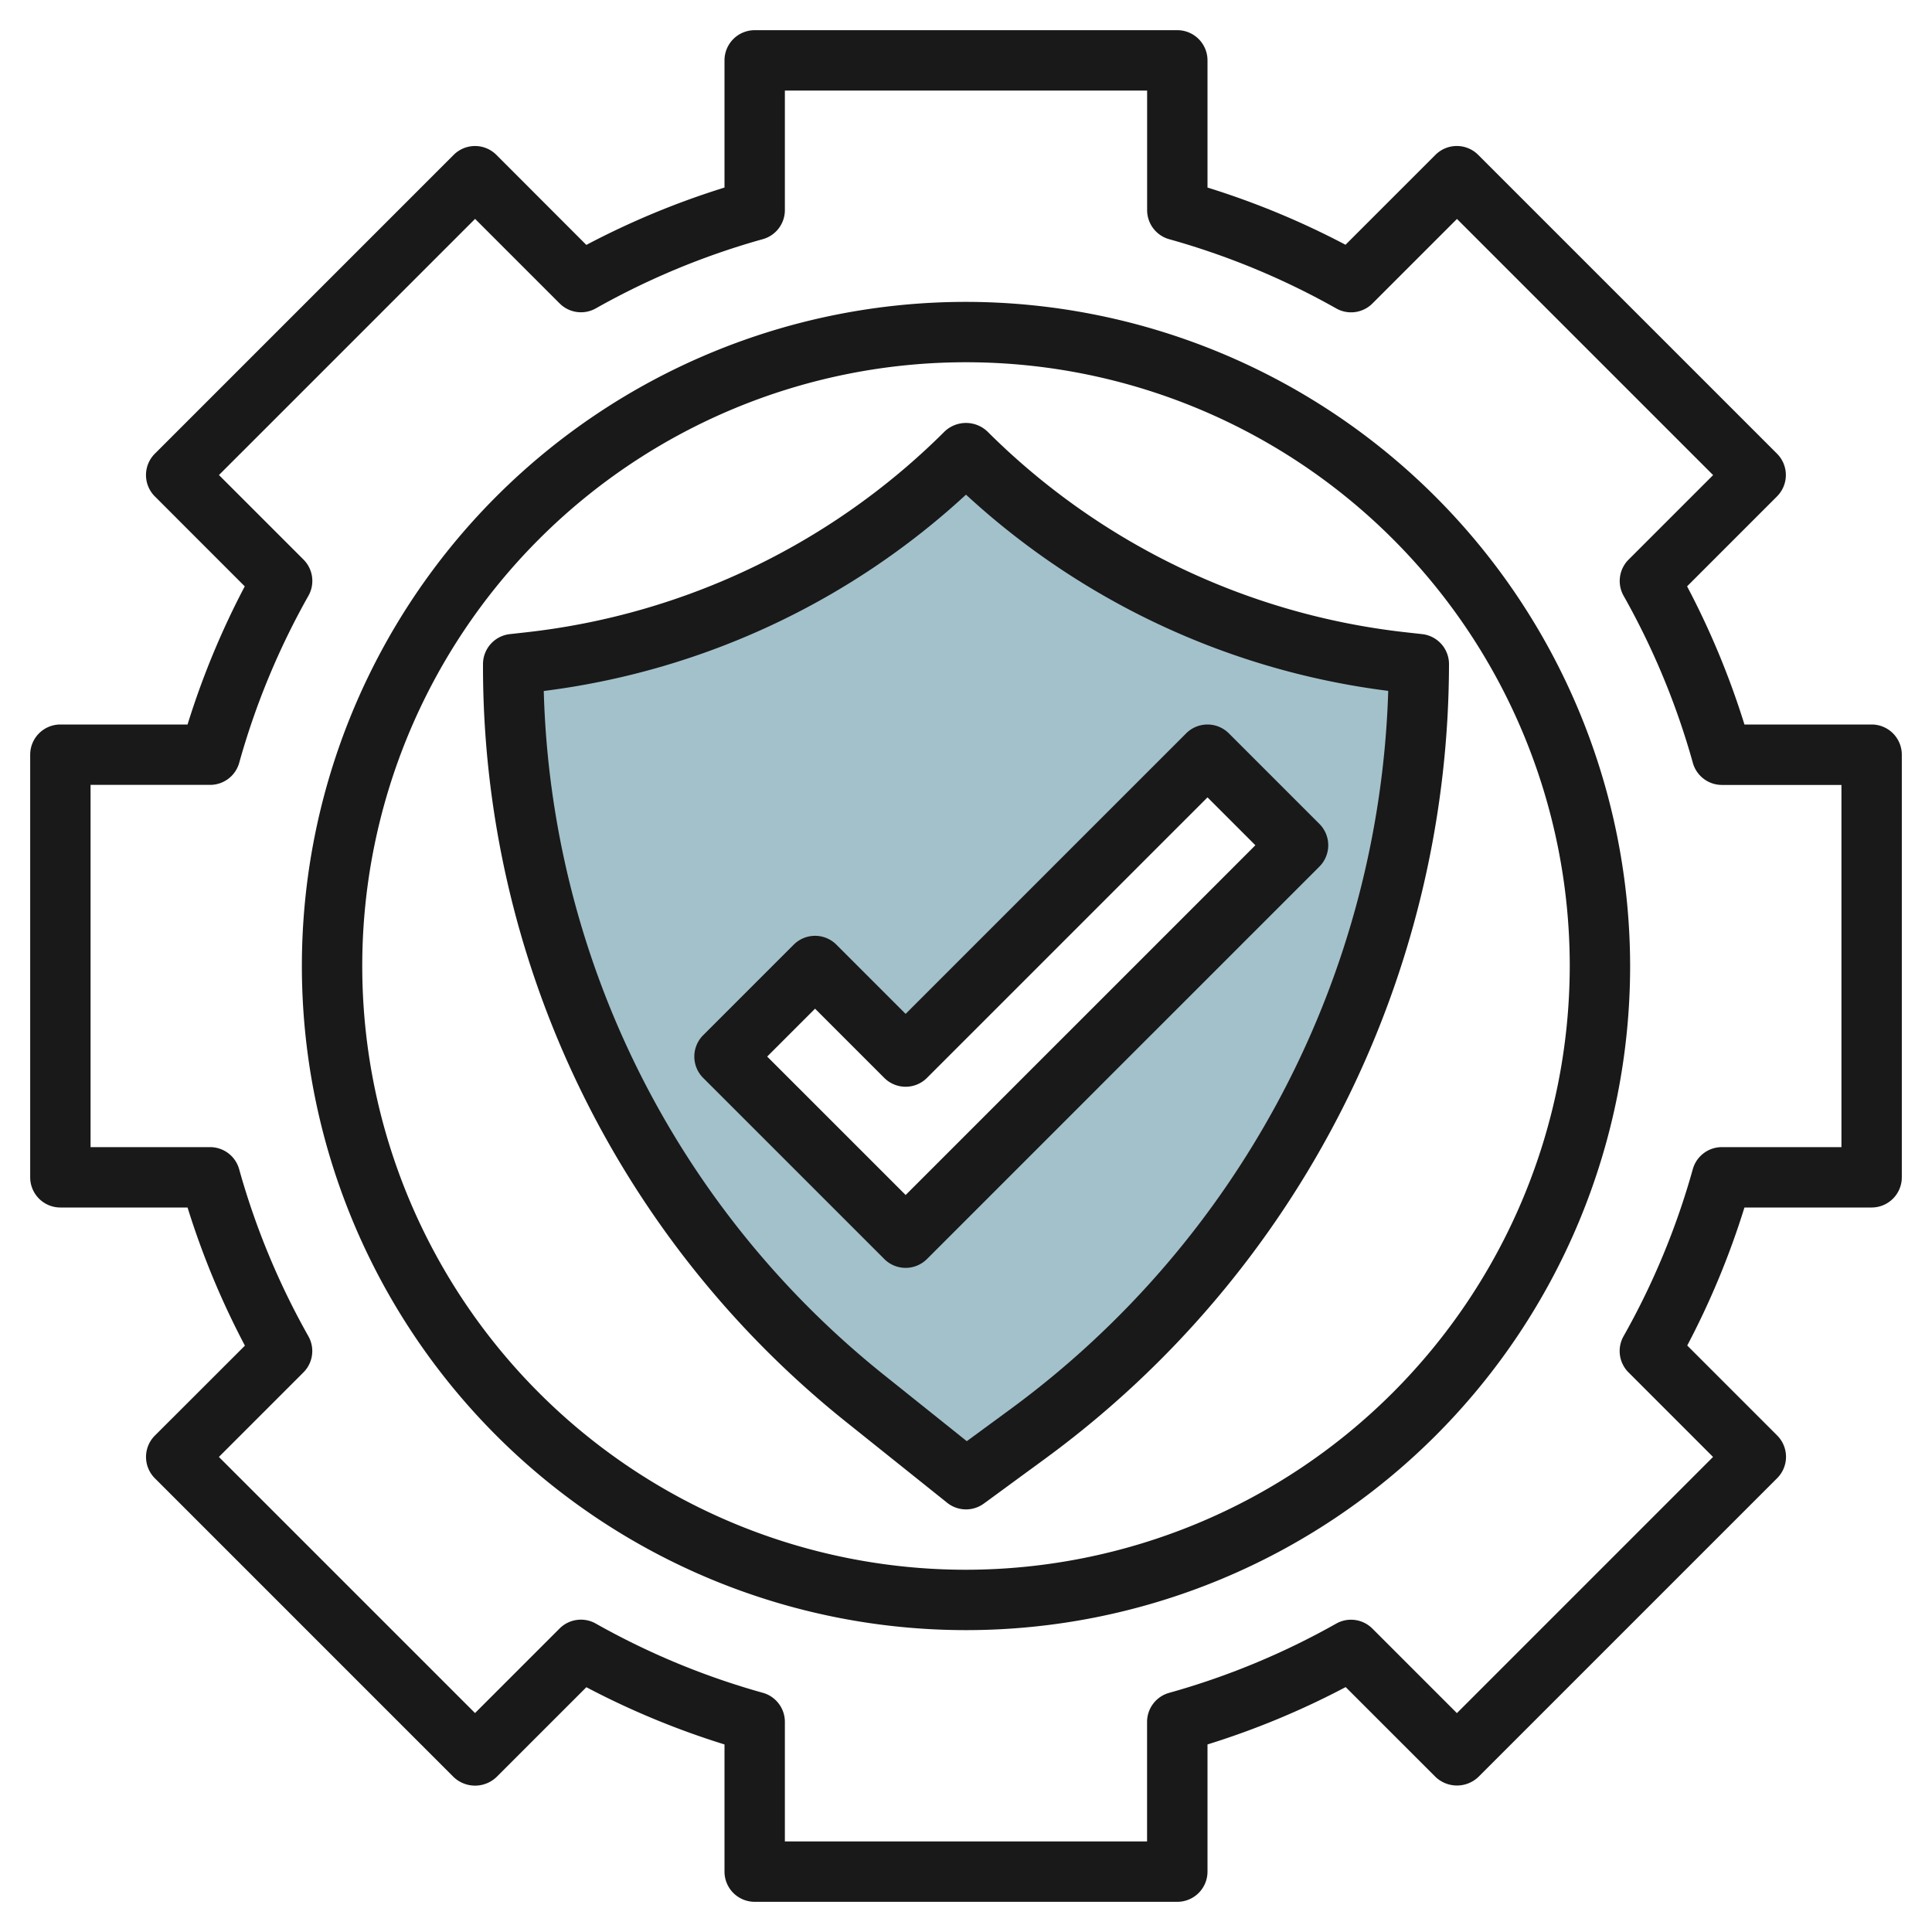 <?xml version="1.0" encoding="UTF-8"?>
<svg xmlns="http://www.w3.org/2000/svg" id="Layer_3" data-name="Layer 3" viewBox="0 0 64 64" width="512" height="512"><path d="M46.434,21.937A24.181,24.181,0,0,1,32,15a24.181,24.181,0,0,1-14.434,6.938L17,22A31.208,31.208,0,0,0,28.713,46.37L32,49l2.1-1.538A31.576,31.576,0,0,0,47,22ZM30,41l-6-6,3-3,3,3L40,25l3,3Z" style="fill:#a3c1ca"/><path d="M62,24H57.787a26.983,26.983,0,0,0-1.9-4.577l2.979-2.98a1,1,0,0,0,0-1.414l-9.9-9.9a1,1,0,0,0-1.414,0l-2.98,2.979A26.935,26.935,0,0,0,40,6.213V2a1,1,0,0,0-1-1H25a1,1,0,0,0-1,1V6.213a26.935,26.935,0,0,0-4.577,1.9L16.443,5.13a1,1,0,0,0-1.414,0l-9.9,9.9a1,1,0,0,0,0,1.414l2.979,2.98A26.983,26.983,0,0,0,6.213,24H2a1,1,0,0,0-1,1V39a1,1,0,0,0,1,1H6.213a26.939,26.939,0,0,0,1.9,4.576L5.13,47.556a1,1,0,0,0,0,1.414l9.9,9.9a1.029,1.029,0,0,0,1.414,0l2.98-2.979A26.935,26.935,0,0,0,24,57.787V62a1,1,0,0,0,1,1H39a1,1,0,0,0,1-1V57.787a26.935,26.935,0,0,0,4.577-1.9l2.98,2.979a1.029,1.029,0,0,0,1.414,0l9.9-9.9a1,1,0,0,0,0-1.414l-2.979-2.98A26.939,26.939,0,0,0,57.787,40H62a1,1,0,0,0,1-1V25A1,1,0,0,0,62,24ZM61,38H57.039a1,1,0,0,0-.963.731,24.855,24.855,0,0,1-2.293,5.532,1,1,0,0,0,.164,1.2l2.8,2.8-8.485,8.486-2.8-2.8a1,1,0,0,0-1.2-.164,24.882,24.882,0,0,1-5.533,2.293,1,1,0,0,0-.731.963V61H26V57.039a1,1,0,0,0-.731-.963,24.882,24.882,0,0,1-5.533-2.293,1,1,0,0,0-1.2.164l-2.8,2.8L7.251,48.263l2.8-2.8a1,1,0,0,0,.164-1.2,24.855,24.855,0,0,1-2.293-5.532A1,1,0,0,0,6.961,38H3V26H6.961a1,1,0,0,0,.963-.731,24.882,24.882,0,0,1,2.293-5.533,1,1,0,0,0-.164-1.2l-2.8-2.8,8.485-8.485,2.8,2.8a1,1,0,0,0,1.2.164,24.882,24.882,0,0,1,5.533-2.293A1,1,0,0,0,26,6.961V3H38V6.961a1,1,0,0,0,.731.963,24.882,24.882,0,0,1,5.533,2.293,1,1,0,0,0,1.2-.164l2.8-2.8,8.485,8.485-2.8,2.8a1,1,0,0,0-.164,1.2,24.882,24.882,0,0,1,2.293,5.533,1,1,0,0,0,.963.731H61Z" style="fill:#191919"/><path d="M32,10A22,22,0,1,0,54,32,22.025,22.025,0,0,0,32,10Zm0,42A20,20,0,1,1,52,32,20.023,20.023,0,0,1,32,52Z" style="fill:#191919"/><path d="M31.293,14.292a23.267,23.267,0,0,1-13.838,6.651l-.565.063A1,1,0,0,0,16,22,32.052,32.052,0,0,0,28.088,47.151l3.287,2.63a1,1,0,0,0,1.217.026l2.1-1.538A32.69,32.69,0,0,0,48,22a1,1,0,0,0-.89-.994l-.565-.063a23.267,23.267,0,0,1-13.838-6.651A1.029,1.029,0,0,0,31.293,14.292Zm2.213,32.363-1.48,1.086L29.338,45.59a30.056,30.056,0,0,1-11.325-22.7A25.285,25.285,0,0,0,32,16.386a25.285,25.285,0,0,0,13.987,6.5A30.683,30.683,0,0,1,33.506,46.655Z" style="fill:#191919"/><path d="M27.707,31.293a1,1,0,0,0-1.414,0l-3,3a1,1,0,0,0,0,1.414l6,6a1,1,0,0,0,1.414,0l13-13a1,1,0,0,0,0-1.414l-3-3a1,1,0,0,0-1.414,0L30,33.586ZM40,26.414,41.586,28,30,39.586,25.414,35,27,33.414l2.293,2.293a1,1,0,0,0,1.414,0Z" style="fill:#191919"/></svg>
